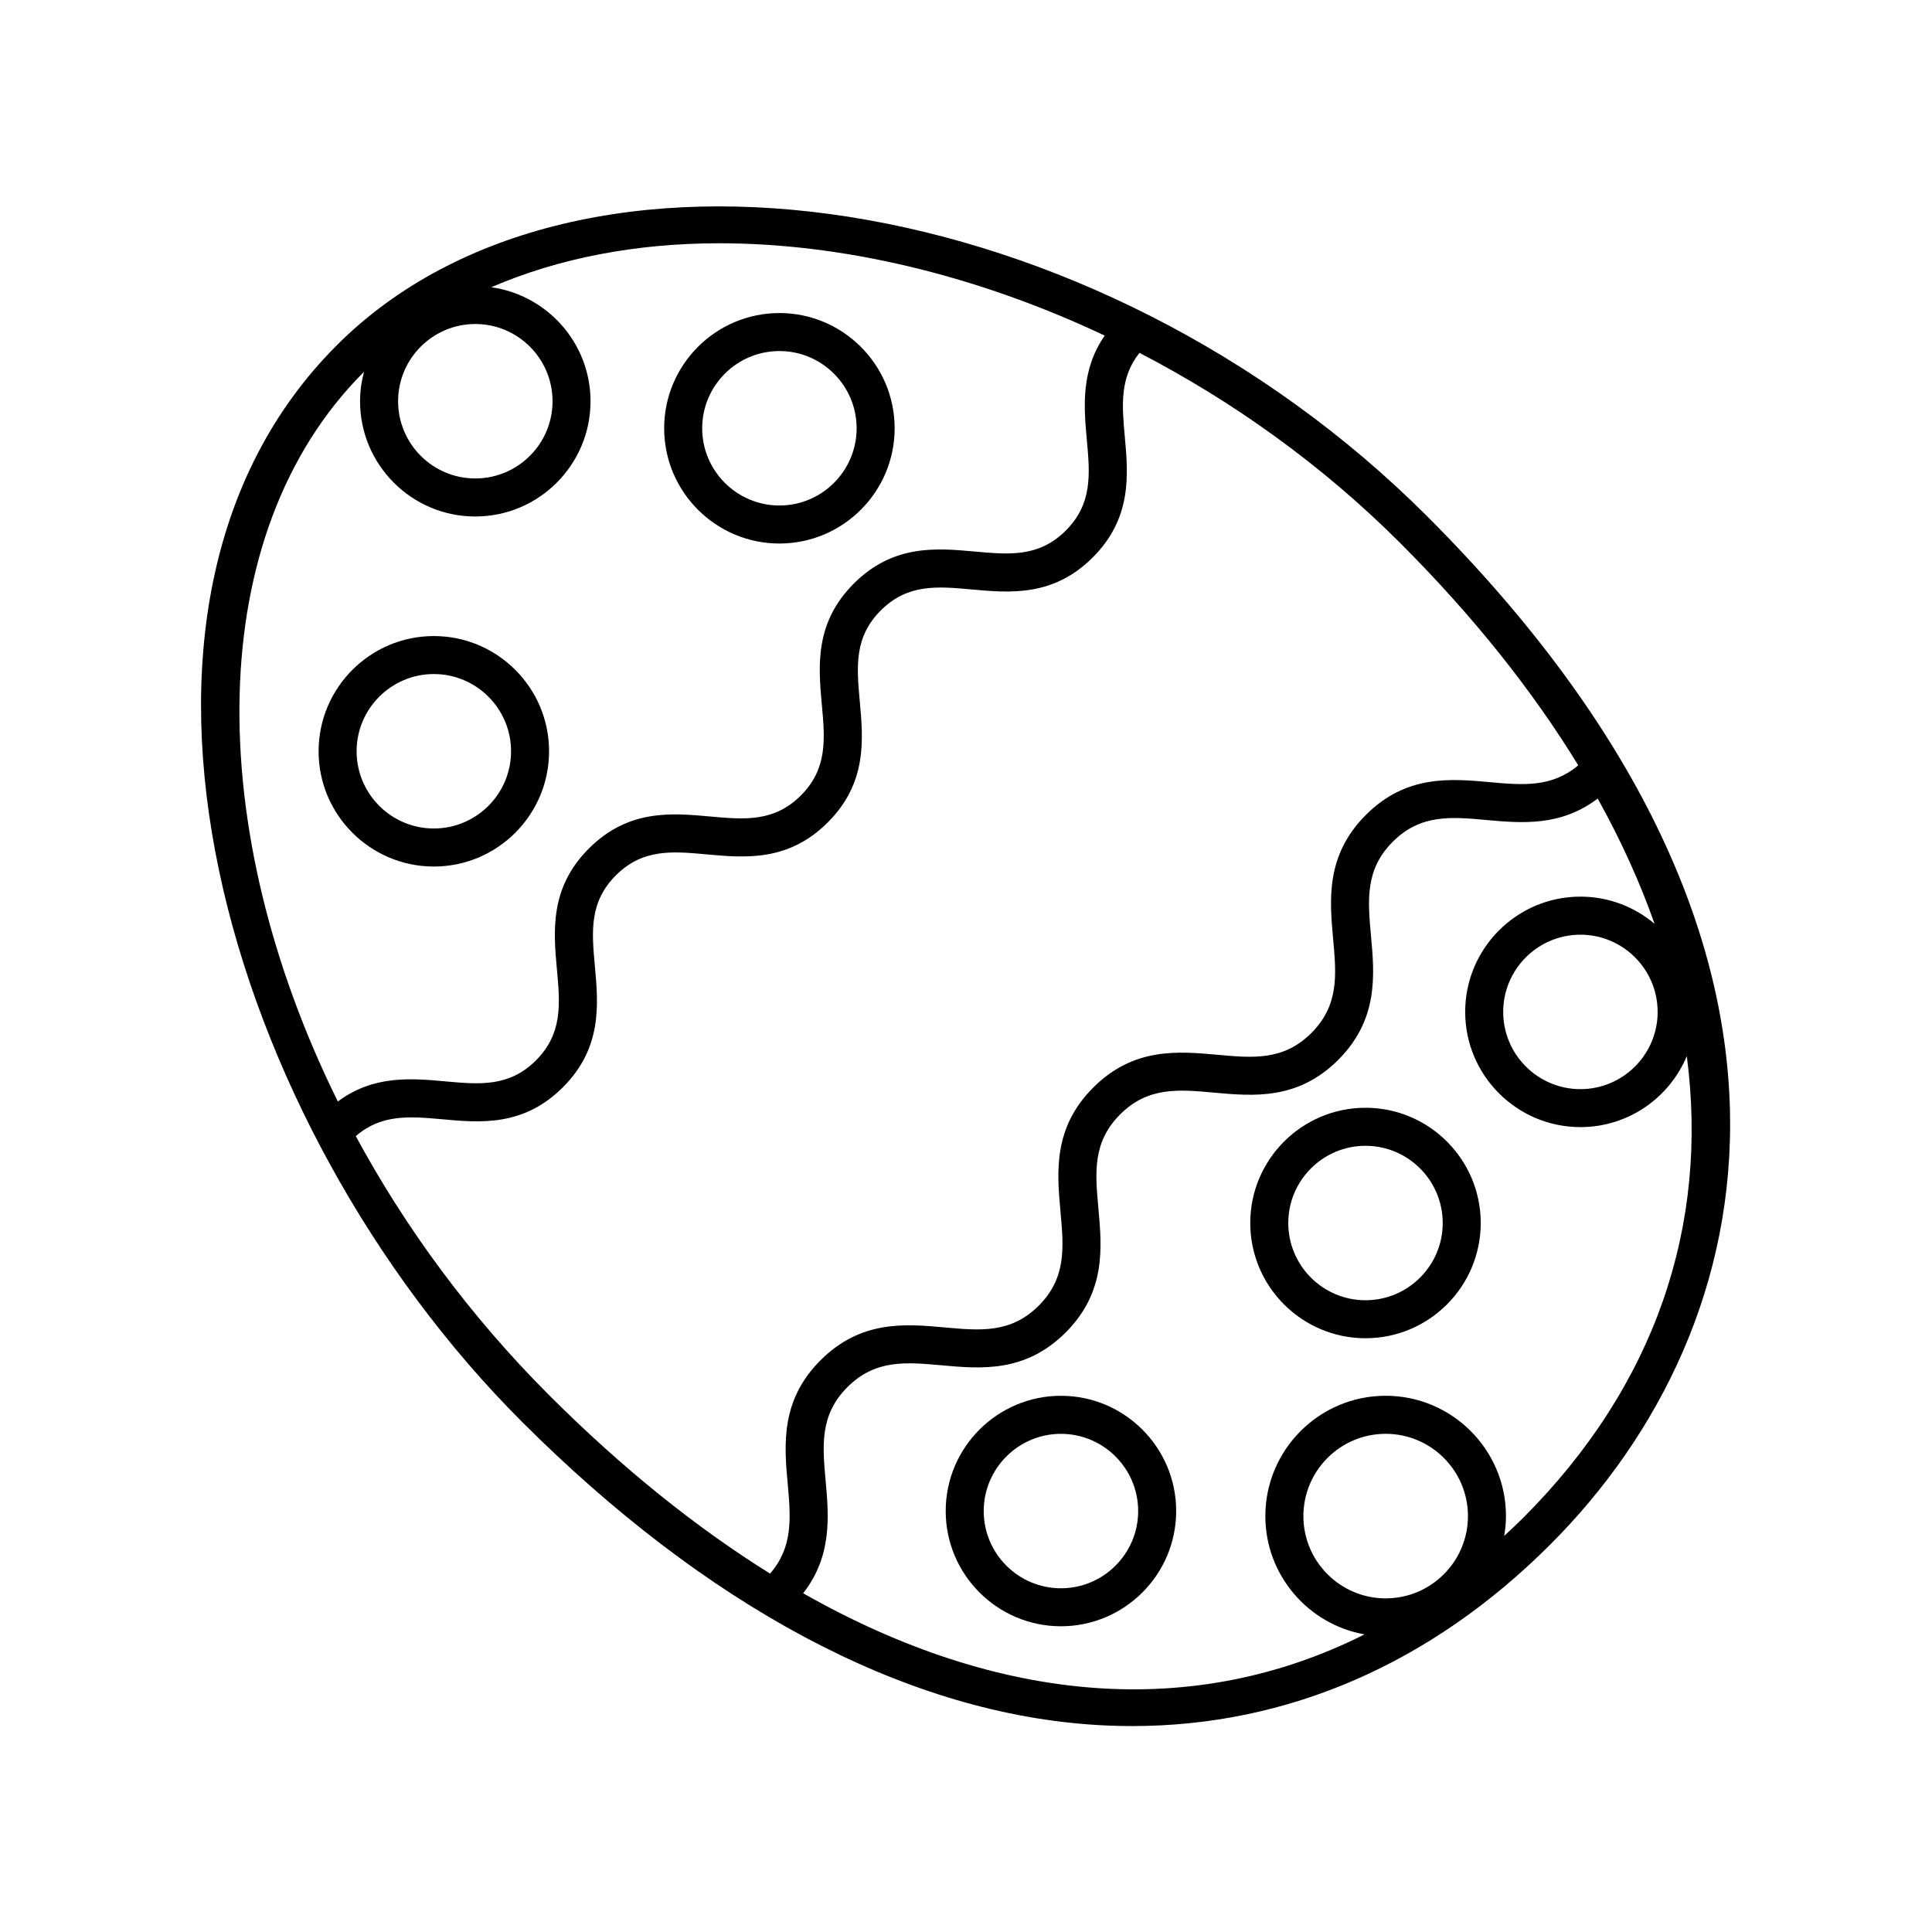 <?xml version="1.0" encoding="UTF-8"?>
<!-- Uploaded to: SVG Repo, www.svgrepo.com, Generator: SVG Repo Mixer Tools -->
<svg fill="#000000" width="800px" height="800px" version="1.1" viewBox="144 144 512 512" xmlns="http://www.w3.org/2000/svg">
 <g>
  <path d="m233.25 235.5c-69.598 69.602-30.023 206.18 49.02 285.23 48.82 48.812 100.75 76.57 150.17 80.258 3.894 0.293 7.769 0.438 11.621 0.438 41.066 0 79.145-16.48 110.75-48.082 57.992-58 79.879-160.05-32.613-272.54-87.457-87.473-225.19-109.06-288.95-45.301zm36.715-5.633c11.285 0 20.465 9.18 20.465 20.465 0 11.285-9.18 20.465-20.465 20.465-11.285 0-20.465-9.18-20.465-20.465 0-11.285 9.18-20.465 20.465-20.465zm-29.59 12.758c0.031-0.031 0.059-0.051 0.09-0.082-0.66 2.492-1.047 5.098-1.047 7.793 0 16.844 13.703 30.539 30.539 30.539s30.539-13.703 30.539-30.539c0-15.395-11.465-28.137-26.301-30.215 17.973-7.766 38.512-11.652 60.426-11.652 32.676 0 68.215 8.438 102.14 24.469-6.359 9.176-5.531 18.879-4.742 27.59 0.828 9.105 1.543 16.957-5.57 24.07-7.113 7.113-14.973 6.387-24.07 5.57-10.16-0.926-21.664-1.969-32.109 8.484-10.445 10.445-9.395 21.945-8.473 32.098 0.828 9.098 1.543 16.953-5.562 24.059-7.113 7.106-14.973 6.387-24.066 5.566-10.141-0.922-21.652-1.969-32.102 8.48-10.445 10.438-9.395 21.941-8.473 32.094 0.828 9.105 1.543 16.957-5.562 24.062-7.098 7.094-14.953 6.387-24.051 5.559-8.984-0.816-19.023-1.699-28.449 5.34-35.734-72.254-35.965-150.46 6.844-193.29zm-2.086 202.46c6.769-5.856 14.227-5.246 22.793-4.481 10.156 0.945 21.652 1.98 32.094-8.465 10.445-10.445 9.395-21.945 8.473-32.098-0.828-9.098-1.543-16.953 5.562-24.059 7.109-7.109 14.969-6.394 24.066-5.566 10.156 0.926 21.66 1.977 32.102-8.48 10.445-10.438 9.395-21.941 8.473-32.094-0.828-9.105-1.543-16.957 5.562-24.062 7.113-7.109 14.973-6.398 24.07-5.57 10.16 0.922 21.66 1.965 32.109-8.484 10.449-10.449 9.406-21.949 8.484-32.109-0.75-8.273-1.34-15.512 3.891-22.105 24.73 12.816 48.379 29.668 69.117 50.406 19.332 19.332 35.055 39.094 47.168 58.898-6.957 5.879-14.594 5.273-23.367 4.469-10.41-0.941-22.219-2.023-32.91 8.676-10.699 10.695-9.621 22.5-8.676 32.914 0.855 9.395 1.594 17.516-5.769 24.879-7.359 7.359-15.477 6.641-24.883 5.773-10.414-0.938-22.223-2.012-32.926 8.688-10.699 10.695-9.621 22.5-8.676 32.914 0.855 9.395 1.598 17.516-5.762 24.879-7.367 7.371-15.488 6.637-24.895 5.777-10.418-0.941-22.227-2.012-32.93 8.691-10.707 10.699-9.633 22.512-8.691 32.926 0.801 8.867 1.414 16.586-4.691 23.617-19.609-12.207-39.273-28-58.684-47.414-20.875-20.895-37.996-44.27-51.105-68.52zm272.93 122.5c-12.02 0-21.805-9.777-21.805-21.805s9.777-21.805 21.805-21.805c12.027 0 21.805 9.777 21.805 21.805s-9.785 21.805-21.805 21.805zm36.473-21.375c-1.668 1.668-3.371 3.25-5.066 4.828 0.289-1.715 0.473-3.465 0.473-5.262 0-17.578-14.305-31.883-31.883-31.883s-31.883 14.305-31.883 31.883c0 15.668 11.367 28.703 26.285 31.355-45.035 22.656-96.547 18.762-148.77-10.902 7.684-9.828 6.812-20.348 5.961-29.75-0.852-9.402-1.586-17.523 5.777-24.887 7.375-7.367 15.492-6.621 24.895-5.777 10.422 0.945 22.227 2.012 32.93-8.691 10.699-10.695 9.621-22.5 8.676-32.914-0.855-9.395-1.598-17.516 5.762-24.879 7.367-7.371 15.492-6.629 24.883-5.773 10.418 0.945 22.223 2.016 32.918-8.688 10.699-10.695 9.621-22.5 8.676-32.914-0.855-9.395-1.594-17.516 5.769-24.879 7.356-7.359 15.469-6.625 24.875-5.762 9.297 0.84 19.699 1.734 29.438-5.691 6.176 11.094 11.191 22.176 15.074 33.191-5.316-4.484-12.172-7.199-19.652-7.199-16.844 0-30.539 13.703-30.539 30.539 0 16.836 13.703 30.539 30.539 30.539 12.688 0 23.59-7.777 28.191-18.816 5.879 44.941-8.344 87.348-43.328 122.33zm35.602-134.04c0 11.285-9.18 20.465-20.465 20.465-11.285 0-20.465-9.18-20.465-20.465 0-11.285 9.18-20.465 20.465-20.465 11.285 0 20.465 9.18 20.465 20.465z"/>
  <path d="m258.97 373.64c16.844 0 30.539-13.703 30.539-30.539 0-16.836-13.703-30.539-30.539-30.539s-30.539 13.703-30.539 30.539c-0.004 16.836 13.695 30.539 30.539 30.539zm0-51.012c11.285 0 20.465 9.18 20.465 20.465s-9.18 20.465-20.465 20.465-20.465-9.18-20.465-20.465 9.18-20.465 20.465-20.465z"/>
  <path d="m350.55 288.04c16.844 0 30.539-13.703 30.539-30.539 0-16.836-13.703-30.539-30.539-30.539-16.836 0-30.539 13.703-30.539 30.539 0 16.836 13.695 30.539 30.539 30.539zm0-51.008c11.285 0 20.465 9.18 20.465 20.465 0 11.285-9.18 20.465-20.465 20.465-11.285 0-20.465-9.18-20.465-20.465 0-11.285 9.176-20.465 20.465-20.465z"/>
  <path d="m505.87 437.57c-16.844 0-30.539 13.703-30.539 30.539 0 16.836 13.703 30.539 30.539 30.539 16.836 0 30.539-13.703 30.539-30.539 0.004-16.836-13.699-30.539-30.539-30.539zm0 51.008c-11.285 0-20.465-9.18-20.465-20.465 0-11.285 9.18-20.465 20.465-20.465 11.285 0 20.465 9.18 20.465 20.465 0 11.285-9.176 20.465-20.465 20.465z"/>
  <path d="m425.16 513.9c-16.844 0-30.539 13.703-30.539 30.539s13.703 30.539 30.539 30.539c16.836 0 30.539-13.703 30.539-30.539s-13.695-30.539-30.539-30.539zm0 51.012c-11.285 0-20.465-9.18-20.465-20.465 0-11.285 9.18-20.465 20.465-20.465 11.285 0 20.465 9.18 20.465 20.465 0 11.285-9.18 20.465-20.465 20.465z"/>
 </g>
</svg>